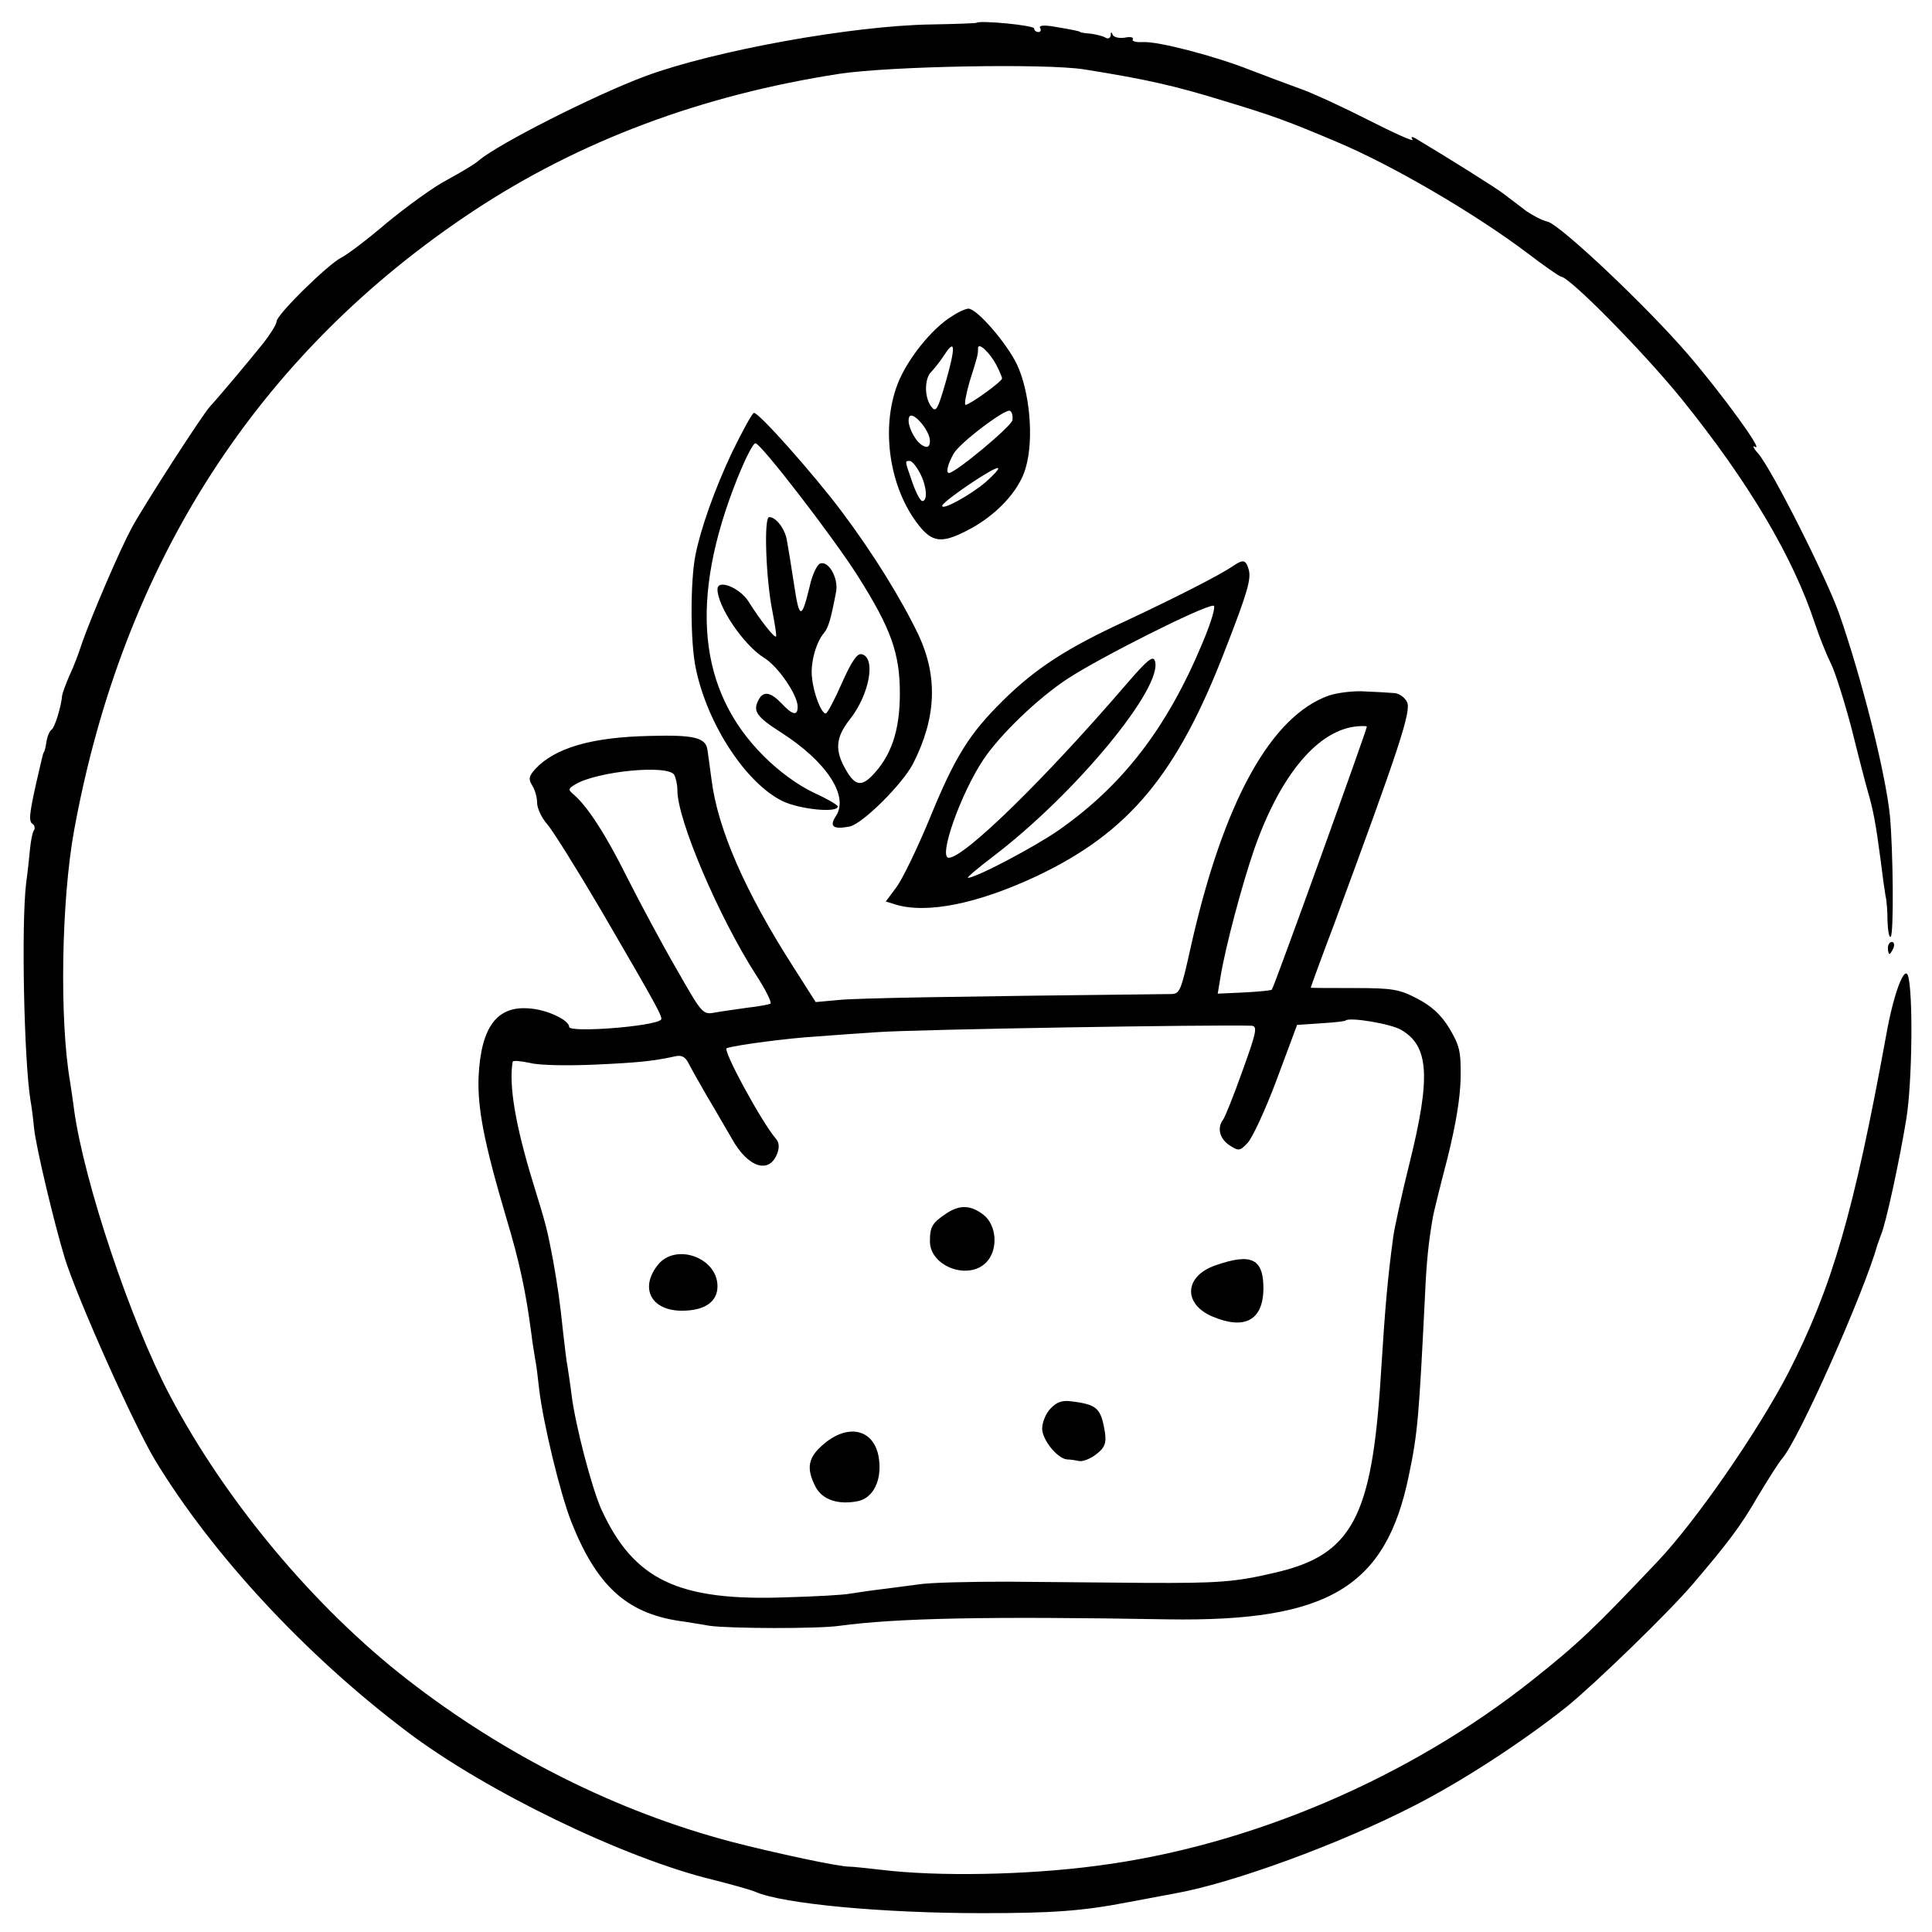 <?xml version="1.0" standalone="no"?>
<!DOCTYPE svg PUBLIC "-//W3C//DTD SVG 20010904//EN"
 "http://www.w3.org/TR/2001/REC-SVG-20010904/DTD/svg10.dtd">
<svg version="1.0" xmlns="http://www.w3.org/2000/svg"
 width="482pt" height="482pt" viewBox="0 0 482 482"
 preserveAspectRatio="xMidYMid meet">
<g transform="translate(0,482) scale(0.1,-0.1)"
fill="#000000" stroke="none">
<path d="M2436 4763 c-1 -1 -52 -3 -113 -4 -196 -3 -540 -65 -713 -129 -126
-47 -365 -168 -415 -210 -11 -10 -47 -31 -80 -49 -33 -17 -100 -66 -150 -107
-49 -42 -101 -81 -114 -87 -32 -16 -161 -142 -161 -159 0 -7 -15 -31 -33 -54
-36 -45 -116 -140 -133 -158 -18 -19 -164 -245 -196 -304 -30 -56 -99 -217
-124 -288 -7 -23 -21 -59 -31 -80 -9 -21 -17 -43 -18 -49 -2 -28 -19 -81 -26
-85 -5 -3 -11 -17 -13 -30 -2 -14 -5 -26 -7 -27 -2 -4 -2 -5 -19 -78 -17 -77
-19 -95 -8 -101 4 -3 6 -10 3 -15 -4 -5 -8 -26 -10 -46 -2 -21 -6 -60 -10 -88
-12 -105 -5 -440 11 -540 3 -16 7 -48 9 -70 5 -47 49 -233 77 -325 32 -102
172 -415 225 -503 142 -234 374 -485 627 -676 196 -149 545 -318 766 -371 47
-12 94 -25 105 -30 69 -30 318 -53 565 -53 175 0 250 5 368 28 15 3 65 12 112
21 143 25 414 124 600 220 121 62 271 160 380 247 72 59 253 234 315 307 86
101 118 143 160 216 26 43 53 86 61 95 41 46 204 413 238 534 2 6 6 17 9 25
12 27 47 190 63 289 15 93 17 318 4 357 -9 26 -36 -46 -54 -147 -81 -444 -135
-630 -245 -845 -76 -146 -230 -369 -326 -470 -159 -168 -197 -204 -310 -294
-309 -246 -707 -416 -1090 -465 -174 -23 -395 -27 -535 -10 -36 4 -72 8 -80 8
-24 -1 -187 34 -295 62 -285 75 -566 216 -809 405 -233 181 -454 446 -593 710
-98 186 -213 531 -238 710 -3 25 -8 56 -10 70 -27 155 -22 454 10 629 122 667
459 1189 995 1544 266 176 571 290 915 343 128 19 512 26 609 11 157 -25 227
-41 347 -78 126 -38 161 -51 284 -103 138 -58 342 -177 475 -277 43 -33 81
-59 84 -59 21 0 206 -188 301 -305 168 -208 279 -396 333 -561 11 -33 29 -78
40 -100 11 -22 34 -96 52 -164 17 -69 35 -138 40 -155 13 -44 20 -81 31 -165
5 -41 11 -84 13 -95 3 -11 5 -40 5 -64 1 -24 4 -41 8 -38 8 8 6 215 -2 302
-11 107 -70 342 -127 505 -33 92 -168 360 -202 399 -12 13 -15 21 -7 16 22
-12 -83 132 -167 230 -102 119 -319 324 -351 332 -14 3 -38 16 -54 27 -15 12
-40 30 -55 42 -21 16 -134 87 -221 139 -9 5 -12 4 -7 -3 4 -7 -46 16 -111 49
-65 33 -143 69 -173 79 -30 11 -84 31 -120 45 -88 35 -230 72 -268 70 -17 -1
-29 2 -26 7 3 5 -6 7 -20 4 -14 -2 -27 1 -30 7 -3 8 -5 8 -5 -1 -1 -7 -6 -10
-13 -6 -6 4 -23 8 -37 10 -14 1 -26 3 -26 4 0 2 -20 6 -68 14 -25 4 -36 2 -32
-4 3 -5 1 -10 -4 -10 -6 0 -11 4 -11 9 0 8 -137 21 -144 14z"/>
<path d="M2375 4031 c-50 -30 -113 -109 -136 -170 -42 -110 -20 -258 52 -350
34 -44 58 -47 119 -16 74 37 133 100 149 158 21 72 10 190 -22 258 -26 54
-100 139 -121 139 -6 0 -25 -8 -41 -19z m-15 -162 c-21 -73 -25 -79 -37 -63
-17 23 -17 69 0 86 7 7 22 26 32 41 28 44 30 24 5 -64z m126 40 c8 -16 14 -30
14 -33 0 -8 -81 -66 -91 -66 -4 0 1 26 10 58 21 66 21 68 21 83 0 17 29 -10
46 -42z m40 -137 c-2 -15 -140 -130 -158 -132 -9 0 -4 21 11 48 15 27 130 114
141 107 5 -3 7 -13 6 -23z m-206 -52 c0 -13 -5 -18 -15 -13 -20 7 -44 54 -37
72 7 19 52 -32 52 -59z m-25 -80 c17 -32 20 -70 6 -70 -5 0 -16 21 -25 47 -19
55 -19 53 -6 53 5 0 16 -13 25 -30z m165 -22 c-41 -35 -114 -74 -109 -59 5 13
132 99 139 93 3 -2 -11 -17 -30 -34z"/>
<path d="M1827 3693 c-44 -93 -79 -192 -92 -258 -13 -65 -13 -219 1 -283 29
-140 126 -287 217 -331 42 -20 137 -30 137 -13 0 4 -28 20 -61 35 -38 18 -85
52 -123 90 -165 164 -187 391 -67 692 20 50 40 90 46 89 14 -1 195 -236 255
-331 83 -131 105 -193 105 -293 0 -94 -22 -157 -70 -206 -29 -29 -45 -23 -71
27 -21 42 -17 72 16 114 50 63 66 156 29 163 -11 2 -25 -19 -49 -73 -18 -41
-36 -75 -40 -75 -11 0 -30 49 -34 88 -5 35 9 88 29 112 12 14 18 36 31 104 6
34 -19 78 -40 70 -8 -3 -20 -29 -26 -57 -20 -83 -26 -83 -39 5 -7 46 -15 95
-18 111 -5 28 -27 57 -44 57 -14 0 -8 -157 8 -235 6 -32 11 -61 9 -63 -4 -4
-39 40 -69 88 -22 34 -77 56 -77 30 0 -43 65 -139 116 -171 35 -21 84 -93 84
-122 0 -24 -13 -21 -40 8 -28 29 -46 32 -58 8 -14 -27 -5 -41 56 -80 113 -72
170 -158 138 -208 -18 -27 -8 -35 34 -27 32 7 131 105 158 157 58 114 62 216
14 320 -43 90 -114 205 -193 310 -70 93 -205 245 -218 245 -4 0 -28 -44 -54
-97z"/>
<path d="M3075 3407 c-33 -22 -132 -73 -266 -136 -148 -68 -226 -119 -307
-199 -83 -82 -119 -138 -183 -295 -31 -75 -69 -153 -83 -171 l-26 -35 22 -7
c79 -25 207 1 356 71 229 109 349 253 469 565 57 146 65 177 58 200 -7 24 -14
25 -40 7z m-75 -191 c-88 -211 -198 -355 -360 -468 -59 -41 -205 -118 -225
-118 -4 0 23 23 61 52 207 157 429 426 405 490 -5 13 -20 0 -71 -59 -200 -233
-404 -433 -443 -433 -27 0 30 161 87 246 42 62 135 152 210 201 81 53 335 181
363 182 7 1 -3 -36 -27 -93z"/>
<path d="M3316 3085 c-145 -51 -263 -264 -344 -622 -26 -117 -28 -123 -52
-123 -541 -6 -786 -10 -830 -15 l-55 -5 -56 88 c-120 187 -189 345 -204 468
-4 32 -9 65 -10 73 -4 31 -34 38 -143 35 -147 -3 -238 -30 -287 -83 -16 -18
-17 -25 -7 -41 7 -11 12 -30 12 -43 0 -13 11 -37 25 -53 14 -16 74 -112 134
-214 138 -237 156 -269 150 -274 -17 -17 -229 -33 -229 -18 0 17 -55 43 -98
46 -82 8 -122 -46 -128 -170 -3 -78 13 -163 69 -352 33 -110 49 -184 63 -292
2 -19 7 -46 9 -60 3 -14 7 -47 10 -75 10 -85 52 -259 80 -331 63 -159 137
-228 270 -248 17 -2 50 -8 75 -12 47 -7 272 -8 325 0 142 19 365 24 820 16
399 -6 543 80 600 360 22 105 25 145 40 446 4 90 9 135 20 199 2 11 18 76 36
145 21 84 32 150 33 201 1 68 -3 81 -29 125 -21 34 -45 55 -80 73 -44 23 -61
26 -157 26 -59 0 -108 0 -108 1 0 1 26 73 59 160 163 441 193 532 181 553 -6
12 -21 22 -33 22 -12 1 -44 3 -72 4 -27 2 -67 -3 -89 -10z m94 -78 c0 -8 -231
-649 -237 -656 -1 -2 -32 -5 -69 -7 l-66 -3 7 42 c12 74 54 232 85 321 65 184
159 296 257 304 13 1 23 1 23 -1z m-1728 -120 c4 -7 8 -24 8 -39 0 -74 104
-317 196 -460 24 -37 40 -69 36 -72 -4 -2 -29 -7 -57 -10 -27 -4 -64 -9 -81
-12 -31 -6 -32 -4 -96 108 -36 62 -91 165 -123 228 -54 109 -100 179 -134 208
-14 12 -14 14 4 25 55 33 231 50 247 24z m1813 -636 c70 -40 75 -117 22 -331
-20 -80 -38 -163 -41 -185 -14 -104 -20 -170 -31 -345 -22 -357 -72 -450 -266
-494 -98 -23 -140 -26 -324 -25 -93 1 -246 2 -340 3 -93 0 -195 -2 -225 -7
-30 -4 -75 -10 -100 -13 -25 -3 -56 -8 -70 -10 -14 -3 -85 -7 -158 -9 -270
-10 -381 43 -462 220 -24 54 -65 211 -74 285 -3 25 -8 56 -10 70 -3 14 -7 52
-11 85 -8 77 -14 118 -25 180 -15 79 -17 87 -50 194 -44 143 -61 244 -51 302
1 4 20 2 44 -3 23 -6 95 -7 162 -4 111 5 146 9 201 21 15 3 24 -2 32 -18 6
-12 27 -49 46 -82 20 -33 47 -81 62 -106 40 -72 93 -89 113 -37 6 16 5 28 -4
38 -35 41 -133 221 -122 225 24 8 154 25 222 29 39 3 108 8 155 11 99 7 839
19 932 16 16 -1 13 -15 -22 -112 -22 -62 -44 -117 -49 -123 -15 -20 -8 -47 16
-63 23 -15 26 -15 45 5 12 12 45 83 73 158 l51 137 59 4 c33 2 61 5 62 7 10 9
112 -8 138 -23z"/>
<path d="M2360 1792 c-34 -23 -40 -32 -40 -69 0 -62 95 -98 140 -53 31 31 27
93 -6 119 -32 25 -60 26 -94 3z"/>
<path d="M1641 1664 c-46 -58 -16 -114 60 -114 57 0 89 22 89 61 0 72 -105
109 -149 53z"/>
<path d="M3032 1663 c-78 -27 -81 -97 -6 -128 79 -33 124 -9 126 67 1 78 -29
93 -120 61z"/>
<path d="M2621 1306 c-12 -12 -21 -35 -21 -50 0 -28 38 -75 62 -77 7 0 21 -2
30 -4 10 -2 29 6 43 17 21 16 25 27 22 52 -10 63 -19 72 -85 80 -22 3 -36 -2
-51 -18z"/>
<path d="M2057 1219 c-41 -34 -47 -61 -22 -109 17 -32 57 -45 106 -35 37 8 59
51 52 104 -9 73 -73 92 -136 40z"/>
<path d="M4710 2455 c0 -8 2 -15 4 -15 2 0 6 7 10 15 3 8 1 15 -4 15 -6 0 -10
-7 -10 -15z"/>
</g>
</svg>
